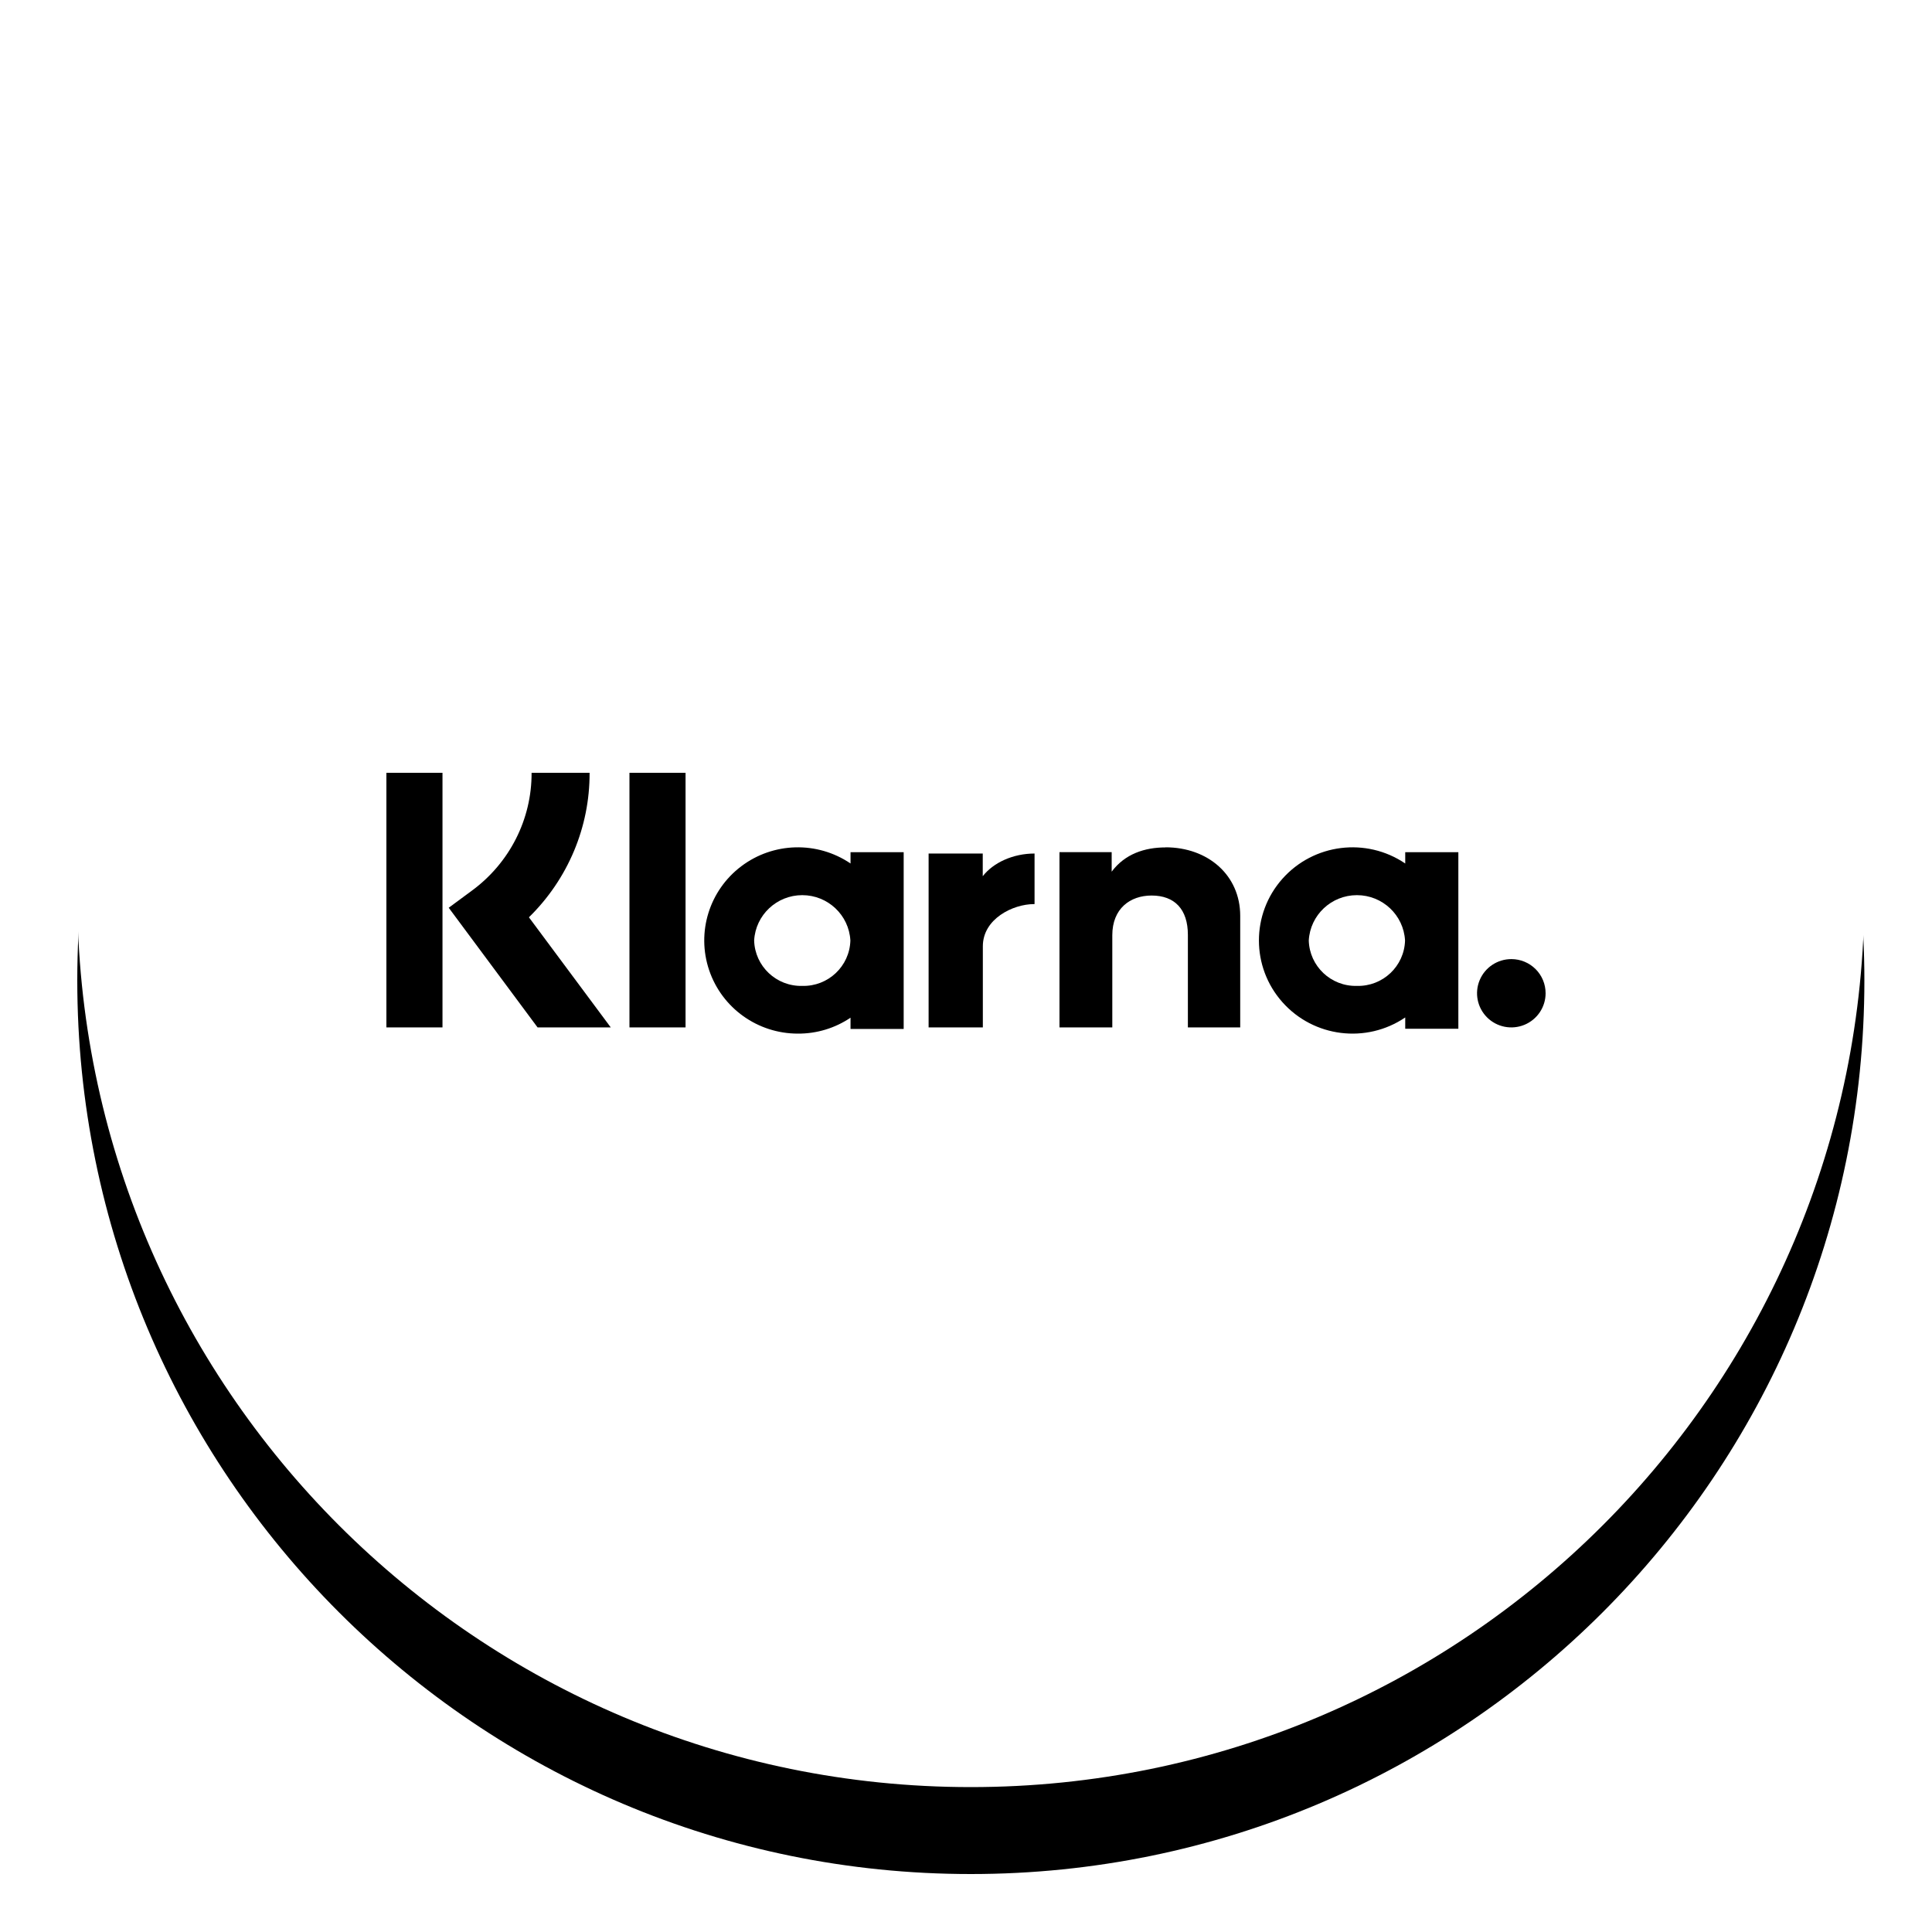 <?xml version="1.0" encoding="UTF-8"?>
<svg width="200px" height="200px" viewBox="0 0 200 200" version="1.1" xmlns="http://www.w3.org/2000/svg" xmlns:xlink="http://www.w3.org/1999/xlink">
    <title>Dinkus/Logo-Circle/KLA</title>
    <defs>
        <path d="M193,92.5 C193,143.586 151.586,185 100.5,185 C49.414,185 8,143.586 8,92.5 C8,41.414 49.414,0 100.5,0 C125.033,0 148.56,9.746 165.907,27.093 C183.254,44.44 193,67.967 193,92.5" id="path-1"></path>
        <filter x="-9.7%" y="-4.9%" width="119.5%" height="119.5%" filterUnits="objectBoundingBox" id="filter-2">
            <feOffset dx="0" dy="9" in="SourceAlpha" result="shadowOffsetOuter1"></feOffset>
            <feGaussianBlur stdDeviation="4.5" in="shadowOffsetOuter1" result="shadowBlurOuter1"></feGaussianBlur>
            <feColorMatrix values="0 0 0 0 0   0 0 0 0 0   0 0 0 0 0  0 0 0 0.131 0" type="matrix" in="shadowBlurOuter1"></feColorMatrix>
        </filter>
    </defs>
    <g id="Dinkus/Logo-Circle/KLA" stroke="none" stroke-width="1" fill="none" fill-rule="evenodd">
        <g id="Path">
            <use fill="black" fill-opacity="1" filter="url(#filter-2)" xlink:href="#path-1"></use>
            <use fill="#FFFFFF" fill-rule="evenodd" xlink:href="#path-1"></use>
        </g>
        <g id="Group" transform="translate(40, 76)" fill="#000000" fill-rule="nonzero">
            <g id="Klarna_Logo_Primary_Black" transform="translate(0, 4)">
                <path d="M21.034,0 L15.03,0 C15.051,4.814 12.747,9.35 8.827,12.216 L6.452,13.97 L15.649,26.357 L23.226,26.357 L14.754,14.958 C18.794,11.004 21.057,5.615 21.034,0 L21.034,0 Z" id="Path"></path>
                <polygon id="Path" points="0 26.357 5.806 26.357 5.806 0 0 0 0 26.357"></polygon>
                <polygon id="Path" points="25.161 26.357 30.968 26.357 30.968 0 25.161 0 25.161 26.357"></polygon>
                <path d="M80.664,7.724 C78.498,7.724 76.449,8.397 75.08,10.235 L75.08,8.211 L69.677,8.211 L69.677,26.357 L75.145,26.357 L75.145,16.817 C75.145,14.056 76.99,12.705 79.215,12.705 C81.601,12.705 82.969,14.131 82.969,16.777 L82.969,26.357 L88.387,26.357 L88.387,14.809 C88.387,10.586 85.034,7.714 80.664,7.714 L80.664,7.724 Z" id="Path"></path>
                <path d="M43.048,22.06 C40.369,22.127 38.141,20.023 38.069,17.357 C38.215,14.725 40.402,12.666 43.05,12.666 C45.698,12.666 47.885,14.725 48.031,17.357 C47.959,20.025 45.728,22.13 43.048,22.06 L43.048,22.06 Z M48.047,8.22 L48.047,9.388 C44.607,7.055 40.055,7.17 36.738,9.674 C33.422,12.177 32.082,16.509 33.411,20.435 C34.739,24.361 38.438,27.003 42.601,27 C44.542,27.011 46.44,26.436 48.047,25.351 L48.047,26.519 L53.548,26.519 L53.548,8.22 L48.047,8.22 Z" id="Shape"></path>
                <path d="M61.734,10.703 L61.734,8.357 L56.129,8.357 L56.129,26.357 L61.744,26.357 L61.744,17.955 C61.744,15.116 64.866,13.592 67.036,13.592 L67.097,13.592 L67.097,8.357 C64.876,8.357 62.832,9.294 61.734,10.703 L61.734,10.703 Z" id="Path"></path>
                <path d="M100.464,22.06 C97.785,22.128 95.556,20.023 95.484,17.357 C95.63,14.725 97.818,12.666 100.467,12.666 C103.115,12.666 105.303,14.725 105.449,17.357 C105.377,20.025 103.145,22.13 100.464,22.06 L100.464,22.06 Z M105.469,8.22 L105.469,9.388 C101.432,6.651 95.979,7.333 92.747,10.978 C89.515,14.623 89.515,20.092 92.747,23.737 C95.979,27.382 101.432,28.063 105.469,25.326 L105.469,26.494 L110.968,26.494 L110.968,8.22 L105.469,8.22 Z" id="Shape"></path>
                <path d="M116.457,19.286 C115.021,19.284 113.726,20.144 113.175,21.465 C112.624,22.786 112.926,24.307 113.941,25.32 C114.955,26.332 116.482,26.635 117.808,26.088 C119.135,25.541 120,24.252 120,22.821 C120.001,21.884 119.629,20.985 118.964,20.322 C118.299,19.658 117.397,19.286 116.457,19.286 Z" id="Path"></path>
            </g>
        </g>
    </g>
</svg>